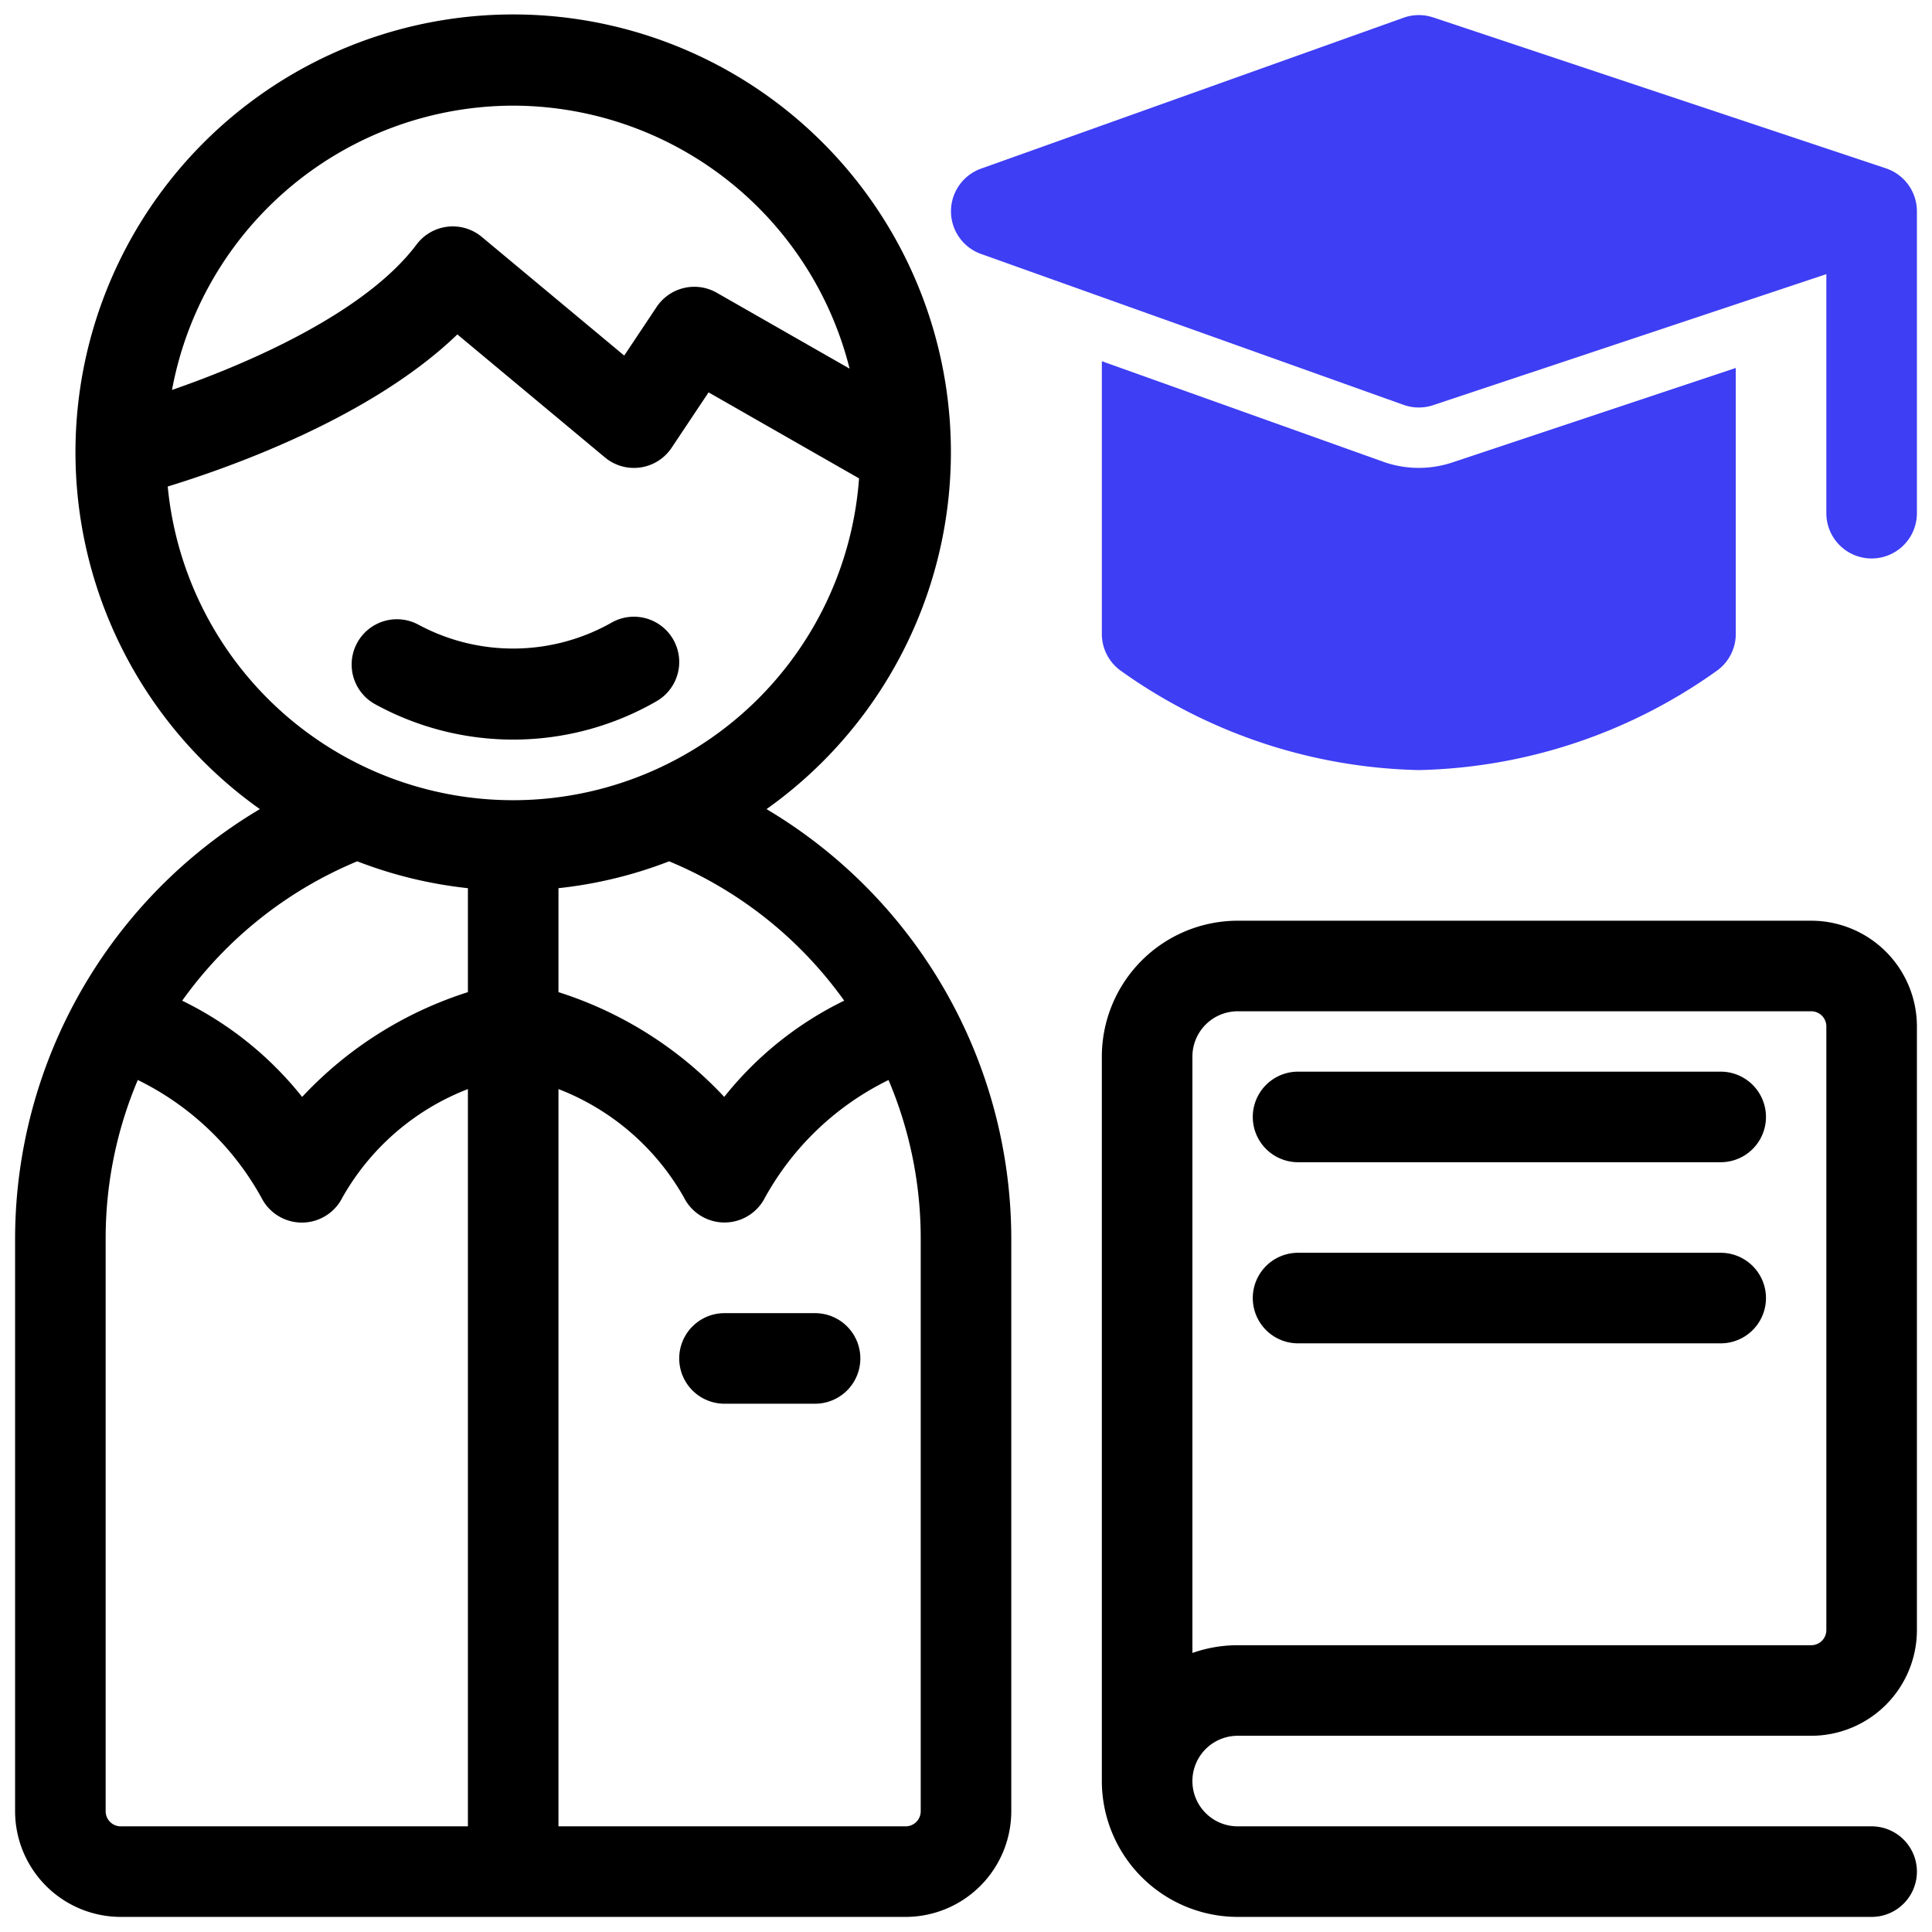 <svg xmlns="http://www.w3.org/2000/svg"  viewBox="0 0 64 64" width="64px" height="64px"><path d="M12.397,23.312a9.511,9.511,0,0,0,9.354-.084,1.5,1.5,0,0,0-1.502-2.597,6.62,6.62,0,0,1-6.396.058,1.5,1.5,0,0,0-1.455,2.623Z"/><path d="M25.392,26.803a14.5,14.5,0,1,0-16.784,0A16.575,16.575,0,0,0,.5,41V60A3.504,3.504,0,0,0,4,63.5H30A3.504,3.504,0,0,0,33.5,60V41A16.575,16.575,0,0,0,25.392,26.803Zm2.573,6.345a11.53,11.53,0,0,0-3.974,3.188A12.815,12.815,0,0,0,18.5,32.866V29.422a14.351,14.351,0,0,0,3.666-.89A13.488,13.488,0,0,1,27.965,33.148ZM17,3.5a11.51,11.51,0,0,1,11.144,8.712L23.744,9.698A1.5,1.5,0,0,0,21.752,10.168l-1.074,1.611L15.96,7.848a1.5,1.5,0,0,0-2.161.252c-1.665,2.22-5.458,3.904-8.101,4.817A11.512,11.512,0,0,1,17,3.5ZM5.557,16.116c2.165-.664,6.763-2.311,9.594-5.038l4.889,4.075a1.5,1.5,0,0,0,2.208-.32l1.224-1.835,4.985,2.849a11.492,11.492,0,0,1-22.901.27ZM11.834,28.532a14.351,14.351,0,0,0,3.666.89v3.444a12.815,12.815,0,0,0-5.491,3.471,11.53,11.53,0,0,0-3.974-3.188A13.488,13.488,0,0,1,11.834,28.532ZM3.5,60V41a13.426,13.426,0,0,1,1.065-5.224A9.392,9.392,0,0,1,8.658,39.671a1.501,1.501,0,0,0,2.684,0A8.146,8.146,0,0,1,15.5,36.077V60.5H4A.5.5,0,0,1,3.5,60Zm27,0a.5.5,0,0,1-.5.5H18.5V36.077a8.146,8.146,0,0,1,4.158,3.594,1.503,1.503,0,0,0,2.681.005,9.393,9.393,0,0,1,4.095-3.899A13.426,13.426,0,0,1,30.5,41Z"/><path d="M27,43.5H24a1.5,1.5,0,0,0,0,3h3a1.5,1.5,0,0,0,0-3Z"/><path d="M62,63.5H41A4.505,4.505,0,0,1,36.5,59V35A4.505,4.505,0,0,1,41,30.5H60A3.504,3.504,0,0,1,63.5,34V54A3.504,3.504,0,0,1,60,57.5H41a1.5,1.5,0,0,0,0,3H62a1.5,1.5,0,0,1,0,3Zm-21-30A1.502,1.502,0,0,0,39.5,35V54.757A4.493,4.493,0,0,1,41,54.5H60a.501.501,0,0,0,.5-.5V34a.501.501,0,0,0-.5-.5Z"/><path d="M57,38.5H43a1.5,1.5,0,0,1,0-3H57a1.5,1.5,0,0,1,0,3Z"/><path d="M57,44.5H43a1.5,1.5,0,0,1,0-3H57a1.5,1.5,0,0,1,0,3Z"/><path fill="#3e3ef4" d="M48.107,15.32a3.511,3.511,0,0,1-2.283-.023L36.5,11.966V21a1.501,1.501,0,0,0,.668,1.248A17.618,17.618,0,0,0,47,25.51a17.618,17.618,0,0,0,9.832-3.262A1.501,1.501,0,0,0,57.5,21V12.189Z"/><path fill="#3e3ef4" d="M62.475,5.577l-15-5a1.5,1.5,0,0,0-.979.01l-14,5a1.501,1.501,0,0,0,0,2.825l14,5a1.506,1.506,0,0,0,.979.01L60.5,9.081V17a1.5,1.5,0,0,0,3,0V7A1.5,1.5,0,0,0,62.475,5.577Z"/></svg>